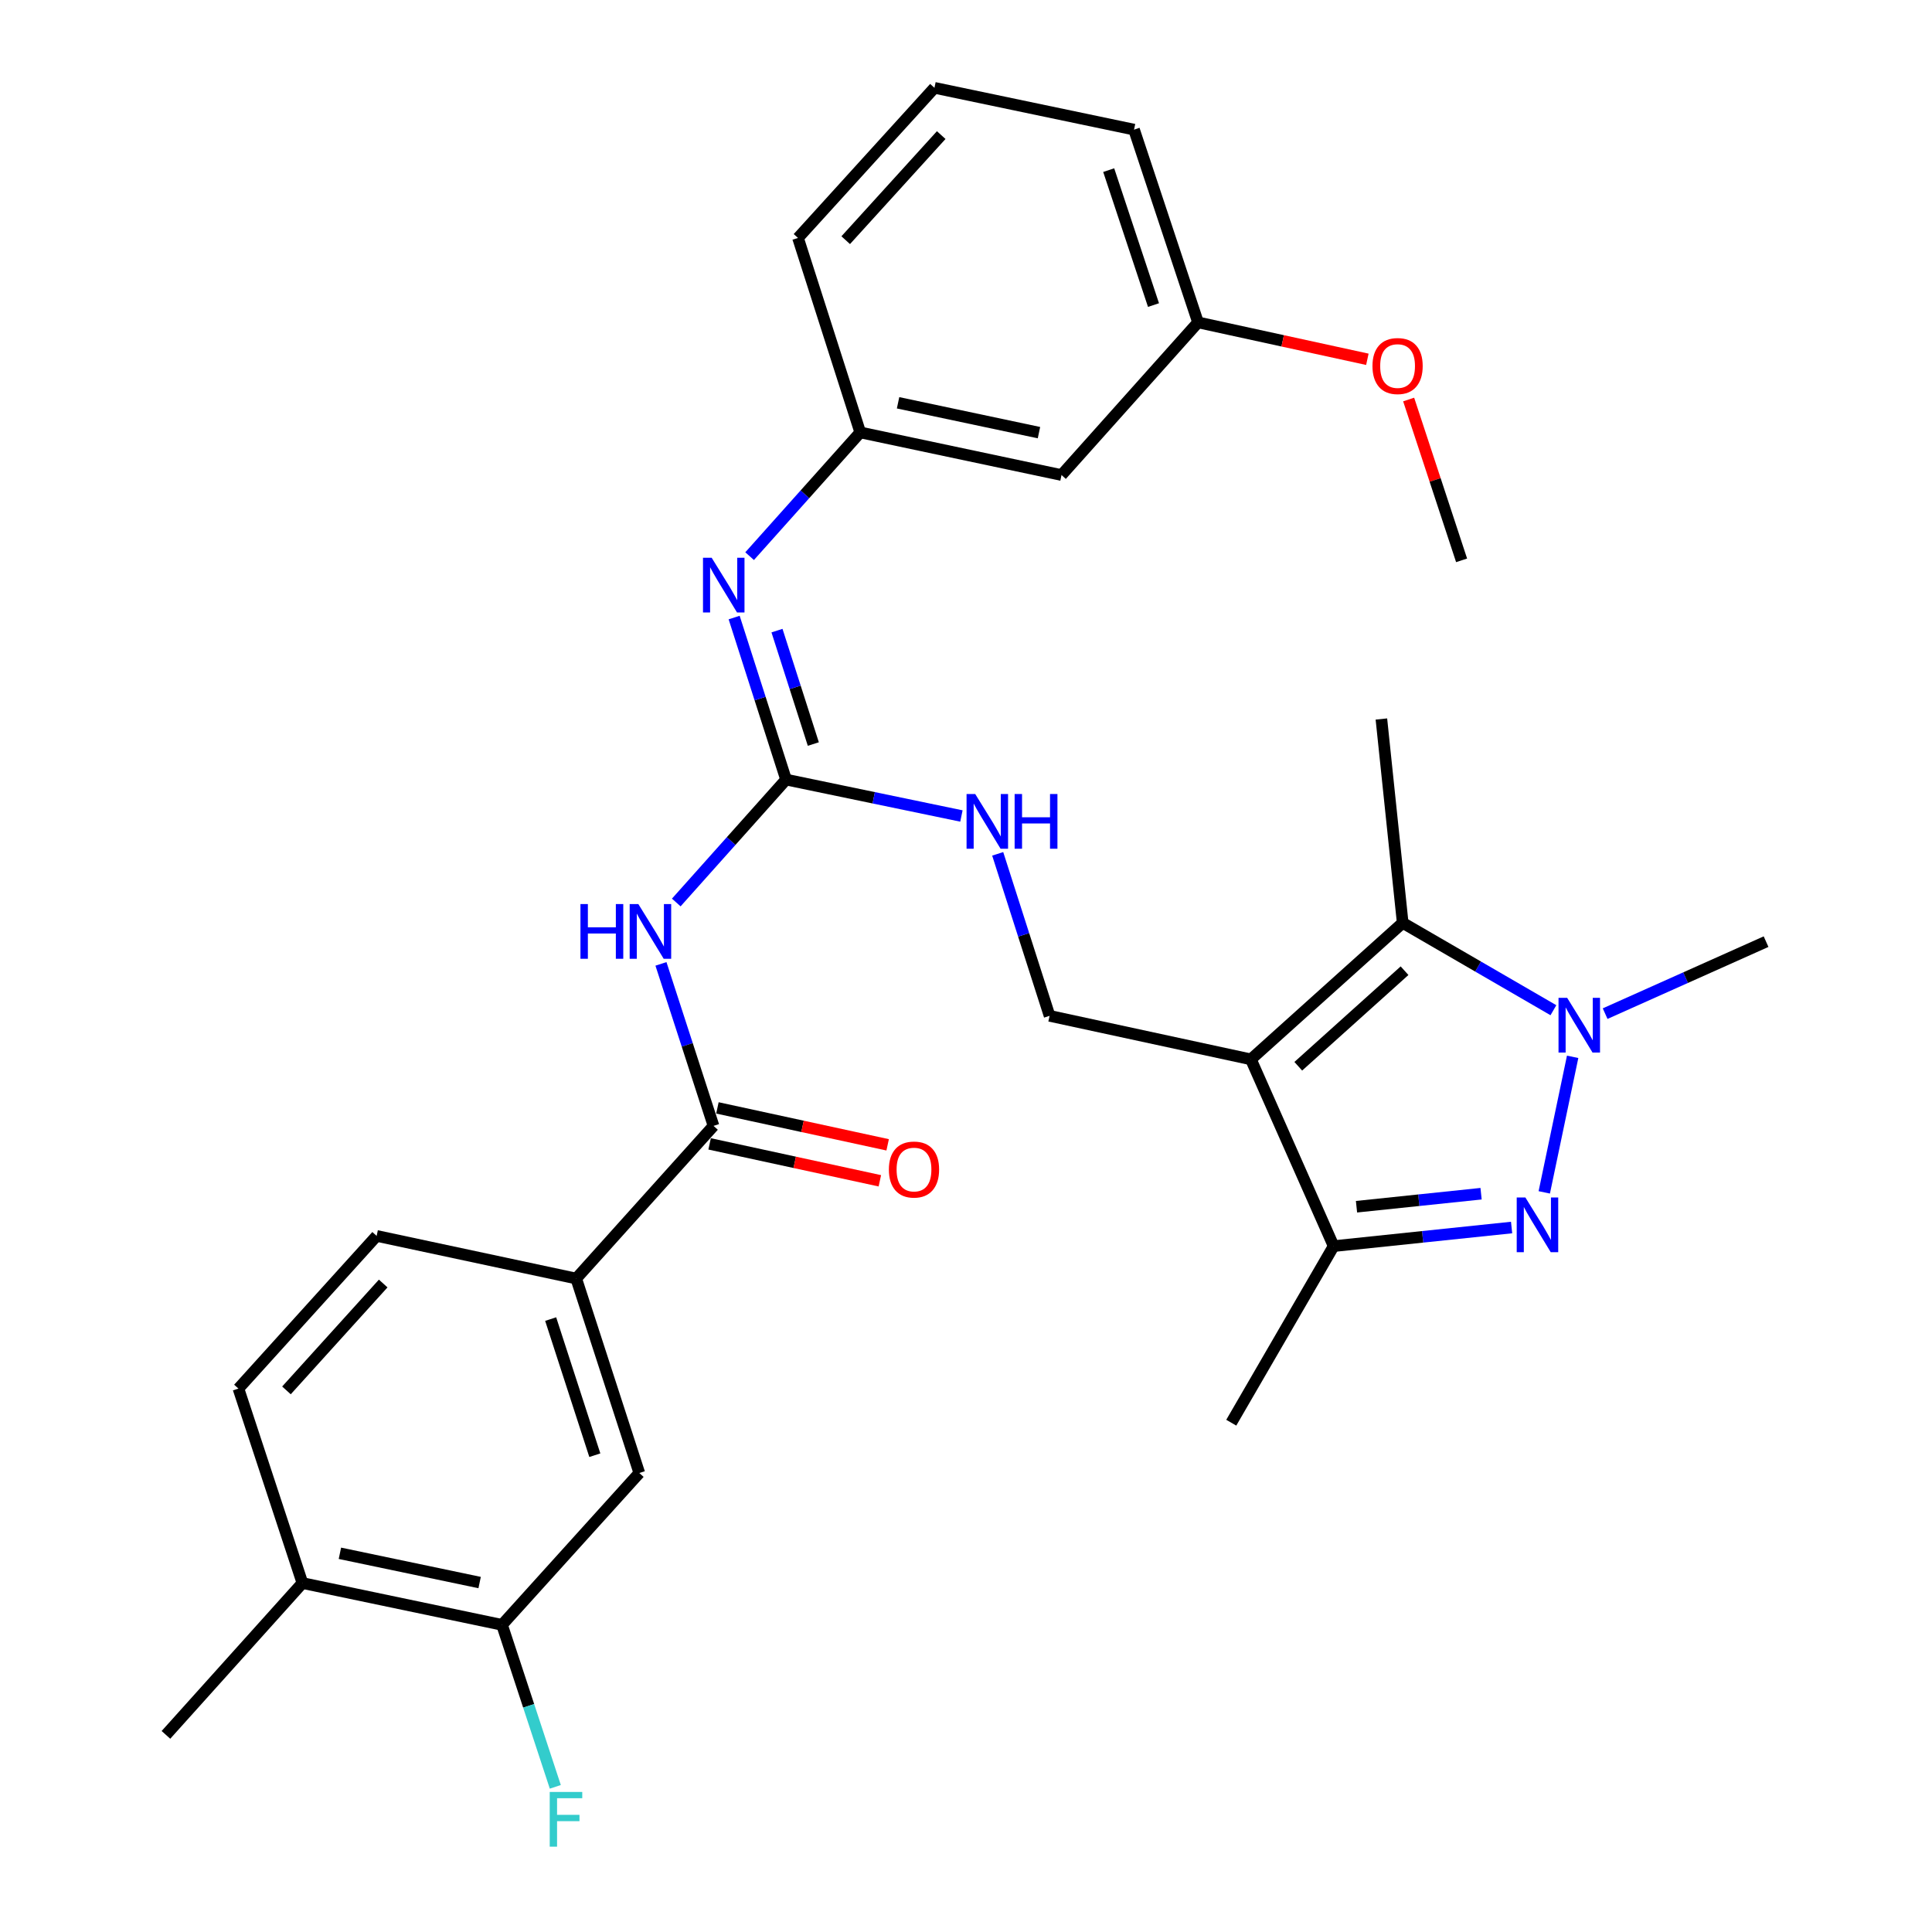 <?xml version='1.0' encoding='iso-8859-1'?>
<svg version='1.1' baseProfile='full'
              xmlns='http://www.w3.org/2000/svg'
                      xmlns:rdkit='http://www.rdkit.org/xml'
                      xmlns:xlink='http://www.w3.org/1999/xlink'
                  xml:space='preserve'
width='1000px' height='1000px' viewBox='0 0 1000 1000'>
<!-- END OF HEADER -->
<rect style='opacity:1.0;fill:#FFFFFF;stroke:none' width='1000' height='1000' x='0' y='0'> </rect>
<path class='bond-2' d='M 647.461,548.322 L 726.035,477.666' style='fill:none;fill-rule:evenodd;stroke:#000000;stroke-width:6px;stroke-linecap:butt;stroke-linejoin:miter;stroke-opacity:1' />
<path class='bond-2' d='M 671.987,551.891 L 726.989,502.432' style='fill:none;fill-rule:evenodd;stroke:#000000;stroke-width:6px;stroke-linecap:butt;stroke-linejoin:miter;stroke-opacity:1' />
<path class='bond-3' d='M 647.461,548.322 L 690.289,644.996' style='fill:none;fill-rule:evenodd;stroke:#000000;stroke-width:6px;stroke-linecap:butt;stroke-linejoin:miter;stroke-opacity:1' />
<path class='bond-8' d='M 647.461,548.322 L 543.261,525.797' style='fill:none;fill-rule:evenodd;stroke:#000000;stroke-width:6px;stroke-linecap:butt;stroke-linejoin:miter;stroke-opacity:1' />
<path class='bond-0' d='M 782.399,635.366 L 736.344,640.181' style='fill:none;fill-rule:evenodd;stroke:#0000FF;stroke-width:6px;stroke-linecap:butt;stroke-linejoin:miter;stroke-opacity:1' />
<path class='bond-0' d='M 736.344,640.181 L 690.289,644.996' style='fill:none;fill-rule:evenodd;stroke:#000000;stroke-width:6px;stroke-linecap:butt;stroke-linejoin:miter;stroke-opacity:1' />
<path class='bond-0' d='M 766.601,617.86 L 734.363,621.231' style='fill:none;fill-rule:evenodd;stroke:#0000FF;stroke-width:6px;stroke-linecap:butt;stroke-linejoin:miter;stroke-opacity:1' />
<path class='bond-0' d='M 734.363,621.231 L 702.124,624.601' style='fill:none;fill-rule:evenodd;stroke:#000000;stroke-width:6px;stroke-linecap:butt;stroke-linejoin:miter;stroke-opacity:1' />
<path class='bond-30' d='M 799.308,617.167 L 813.999,547.015' style='fill:none;fill-rule:evenodd;stroke:#0000FF;stroke-width:6px;stroke-linecap:butt;stroke-linejoin:miter;stroke-opacity:1' />
<path class='bond-1' d='M 804.046,522.888 L 765.04,500.277' style='fill:none;fill-rule:evenodd;stroke:#0000FF;stroke-width:6px;stroke-linecap:butt;stroke-linejoin:miter;stroke-opacity:1' />
<path class='bond-1' d='M 765.04,500.277 L 726.035,477.666' style='fill:none;fill-rule:evenodd;stroke:#000000;stroke-width:6px;stroke-linecap:butt;stroke-linejoin:miter;stroke-opacity:1' />
<path class='bond-20' d='M 830.814,524.656 L 872.463,506.025' style='fill:none;fill-rule:evenodd;stroke:#0000FF;stroke-width:6px;stroke-linecap:butt;stroke-linejoin:miter;stroke-opacity:1' />
<path class='bond-20' d='M 872.463,506.025 L 914.111,487.394' style='fill:none;fill-rule:evenodd;stroke:#000000;stroke-width:6px;stroke-linecap:butt;stroke-linejoin:miter;stroke-opacity:1' />
<path class='bond-22' d='M 726.035,477.666 L 715.005,372.154' style='fill:none;fill-rule:evenodd;stroke:#000000;stroke-width:6px;stroke-linecap:butt;stroke-linejoin:miter;stroke-opacity:1' />
<path class='bond-23' d='M 690.289,644.996 L 637.3,736.388' style='fill:none;fill-rule:evenodd;stroke:#000000;stroke-width:6px;stroke-linecap:butt;stroke-linejoin:miter;stroke-opacity:1' />
<path class='bond-4' d='M 350.036,467.127 L 378.449,435.317' style='fill:none;fill-rule:evenodd;stroke:#0000FF;stroke-width:6px;stroke-linecap:butt;stroke-linejoin:miter;stroke-opacity:1' />
<path class='bond-4' d='M 378.449,435.317 L 406.862,403.507' style='fill:none;fill-rule:evenodd;stroke:#000000;stroke-width:6px;stroke-linecap:butt;stroke-linejoin:miter;stroke-opacity:1' />
<path class='bond-6' d='M 342.113,498.907 L 355.715,540.831' style='fill:none;fill-rule:evenodd;stroke:#0000FF;stroke-width:6px;stroke-linecap:butt;stroke-linejoin:miter;stroke-opacity:1' />
<path class='bond-6' d='M 355.715,540.831 L 369.316,582.755' style='fill:none;fill-rule:evenodd;stroke:#000000;stroke-width:6px;stroke-linecap:butt;stroke-linejoin:miter;stroke-opacity:1' />
<path class='bond-5' d='M 406.862,403.507 L 452.246,412.933' style='fill:none;fill-rule:evenodd;stroke:#000000;stroke-width:6px;stroke-linecap:butt;stroke-linejoin:miter;stroke-opacity:1' />
<path class='bond-5' d='M 452.246,412.933 L 497.63,422.36' style='fill:none;fill-rule:evenodd;stroke:#0000FF;stroke-width:6px;stroke-linecap:butt;stroke-linejoin:miter;stroke-opacity:1' />
<path class='bond-7' d='M 406.862,403.507 L 393.427,361.576' style='fill:none;fill-rule:evenodd;stroke:#000000;stroke-width:6px;stroke-linecap:butt;stroke-linejoin:miter;stroke-opacity:1' />
<path class='bond-7' d='M 393.427,361.576 L 379.992,319.645' style='fill:none;fill-rule:evenodd;stroke:#0000FF;stroke-width:6px;stroke-linecap:butt;stroke-linejoin:miter;stroke-opacity:1' />
<path class='bond-7' d='M 420.976,385.114 L 411.572,355.762' style='fill:none;fill-rule:evenodd;stroke:#000000;stroke-width:6px;stroke-linecap:butt;stroke-linejoin:miter;stroke-opacity:1' />
<path class='bond-7' d='M 411.572,355.762 L 402.167,326.411' style='fill:none;fill-rule:evenodd;stroke:#0000FF;stroke-width:6px;stroke-linecap:butt;stroke-linejoin:miter;stroke-opacity:1' />
<path class='bond-9' d='M 369.316,582.755 L 298.248,661.773' style='fill:none;fill-rule:evenodd;stroke:#000000;stroke-width:6px;stroke-linecap:butt;stroke-linejoin:miter;stroke-opacity:1' />
<path class='bond-14' d='M 367.296,592.065 L 411.352,601.624' style='fill:none;fill-rule:evenodd;stroke:#000000;stroke-width:6px;stroke-linecap:butt;stroke-linejoin:miter;stroke-opacity:1' />
<path class='bond-14' d='M 411.352,601.624 L 455.408,611.183' style='fill:none;fill-rule:evenodd;stroke:#FF0000;stroke-width:6px;stroke-linecap:butt;stroke-linejoin:miter;stroke-opacity:1' />
<path class='bond-14' d='M 371.336,573.445 L 415.392,583.004' style='fill:none;fill-rule:evenodd;stroke:#000000;stroke-width:6px;stroke-linecap:butt;stroke-linejoin:miter;stroke-opacity:1' />
<path class='bond-14' d='M 415.392,583.004 L 459.448,592.563' style='fill:none;fill-rule:evenodd;stroke:#FF0000;stroke-width:6px;stroke-linecap:butt;stroke-linejoin:miter;stroke-opacity:1' />
<path class='bond-13' d='M 387.999,287.865 L 416.632,255.84' style='fill:none;fill-rule:evenodd;stroke:#0000FF;stroke-width:6px;stroke-linecap:butt;stroke-linejoin:miter;stroke-opacity:1' />
<path class='bond-13' d='M 416.632,255.84 L 445.264,223.814' style='fill:none;fill-rule:evenodd;stroke:#000000;stroke-width:6px;stroke-linecap:butt;stroke-linejoin:miter;stroke-opacity:1' />
<path class='bond-10' d='M 543.261,525.797 L 529.836,483.871' style='fill:none;fill-rule:evenodd;stroke:#000000;stroke-width:6px;stroke-linecap:butt;stroke-linejoin:miter;stroke-opacity:1' />
<path class='bond-10' d='M 529.836,483.871 L 516.41,441.945' style='fill:none;fill-rule:evenodd;stroke:#0000FF;stroke-width:6px;stroke-linecap:butt;stroke-linejoin:miter;stroke-opacity:1' />
<path class='bond-11' d='M 298.248,661.773 L 330.903,762.427' style='fill:none;fill-rule:evenodd;stroke:#000000;stroke-width:6px;stroke-linecap:butt;stroke-linejoin:miter;stroke-opacity:1' />
<path class='bond-11' d='M 285.023,682.751 L 307.881,753.209' style='fill:none;fill-rule:evenodd;stroke:#000000;stroke-width:6px;stroke-linecap:butt;stroke-linejoin:miter;stroke-opacity:1' />
<path class='bond-17' d='M 298.248,661.773 L 194.947,639.703' style='fill:none;fill-rule:evenodd;stroke:#000000;stroke-width:6px;stroke-linecap:butt;stroke-linejoin:miter;stroke-opacity:1' />
<path class='bond-12' d='M 330.903,762.427 L 259.845,841.021' style='fill:none;fill-rule:evenodd;stroke:#000000;stroke-width:6px;stroke-linecap:butt;stroke-linejoin:miter;stroke-opacity:1' />
<path class='bond-19' d='M 259.845,841.021 L 273.635,882.944' style='fill:none;fill-rule:evenodd;stroke:#000000;stroke-width:6px;stroke-linecap:butt;stroke-linejoin:miter;stroke-opacity:1' />
<path class='bond-19' d='M 273.635,882.944 L 287.426,924.866' style='fill:none;fill-rule:evenodd;stroke:#33CCCC;stroke-width:6px;stroke-linecap:butt;stroke-linejoin:miter;stroke-opacity:1' />
<path class='bond-32' d='M 259.845,841.021 L 156.534,819.385' style='fill:none;fill-rule:evenodd;stroke:#000000;stroke-width:6px;stroke-linecap:butt;stroke-linejoin:miter;stroke-opacity:1' />
<path class='bond-32' d='M 248.254,819.127 L 175.936,803.982' style='fill:none;fill-rule:evenodd;stroke:#000000;stroke-width:6px;stroke-linecap:butt;stroke-linejoin:miter;stroke-opacity:1' />
<path class='bond-16' d='M 445.264,223.814 L 549.443,245.884' style='fill:none;fill-rule:evenodd;stroke:#000000;stroke-width:6px;stroke-linecap:butt;stroke-linejoin:miter;stroke-opacity:1' />
<path class='bond-16' d='M 464.84,208.485 L 537.765,223.934' style='fill:none;fill-rule:evenodd;stroke:#000000;stroke-width:6px;stroke-linecap:butt;stroke-linejoin:miter;stroke-opacity:1' />
<path class='bond-26' d='M 445.264,223.814 L 413.043,123.16' style='fill:none;fill-rule:evenodd;stroke:#000000;stroke-width:6px;stroke-linecap:butt;stroke-linejoin:miter;stroke-opacity:1' />
<path class='bond-15' d='M 156.534,819.385 L 123.413,718.732' style='fill:none;fill-rule:evenodd;stroke:#000000;stroke-width:6px;stroke-linecap:butt;stroke-linejoin:miter;stroke-opacity:1' />
<path class='bond-27' d='M 156.534,819.385 L 85.889,897.969' style='fill:none;fill-rule:evenodd;stroke:#000000;stroke-width:6px;stroke-linecap:butt;stroke-linejoin:miter;stroke-opacity:1' />
<path class='bond-21' d='M 549.443,245.884 L 620.099,166.866' style='fill:none;fill-rule:evenodd;stroke:#000000;stroke-width:6px;stroke-linecap:butt;stroke-linejoin:miter;stroke-opacity:1' />
<path class='bond-18' d='M 194.947,639.703 L 123.413,718.732' style='fill:none;fill-rule:evenodd;stroke:#000000;stroke-width:6px;stroke-linecap:butt;stroke-linejoin:miter;stroke-opacity:1' />
<path class='bond-18' d='M 198.343,664.344 L 148.269,719.663' style='fill:none;fill-rule:evenodd;stroke:#000000;stroke-width:6px;stroke-linecap:butt;stroke-linejoin:miter;stroke-opacity:1' />
<path class='bond-24' d='M 620.099,166.866 L 663.922,176.418' style='fill:none;fill-rule:evenodd;stroke:#000000;stroke-width:6px;stroke-linecap:butt;stroke-linejoin:miter;stroke-opacity:1' />
<path class='bond-24' d='M 663.922,176.418 L 707.745,185.971' style='fill:none;fill-rule:evenodd;stroke:#FF0000;stroke-width:6px;stroke-linecap:butt;stroke-linejoin:miter;stroke-opacity:1' />
<path class='bond-31' d='M 620.099,166.866 L 586.978,67.091' style='fill:none;fill-rule:evenodd;stroke:#000000;stroke-width:6px;stroke-linecap:butt;stroke-linejoin:miter;stroke-opacity:1' />
<path class='bond-31' d='M 597.048,157.902 L 573.863,88.059' style='fill:none;fill-rule:evenodd;stroke:#000000;stroke-width:6px;stroke-linecap:butt;stroke-linejoin:miter;stroke-opacity:1' />
<path class='bond-29' d='M 729.119,206.79 L 742.819,248.412' style='fill:none;fill-rule:evenodd;stroke:#FF0000;stroke-width:6px;stroke-linecap:butt;stroke-linejoin:miter;stroke-opacity:1' />
<path class='bond-29' d='M 742.819,248.412 L 756.52,290.034' style='fill:none;fill-rule:evenodd;stroke:#000000;stroke-width:6px;stroke-linecap:butt;stroke-linejoin:miter;stroke-opacity:1' />
<path class='bond-25' d='M 483.667,45.455 L 413.043,123.16' style='fill:none;fill-rule:evenodd;stroke:#000000;stroke-width:6px;stroke-linecap:butt;stroke-linejoin:miter;stroke-opacity:1' />
<path class='bond-25' d='M 487.173,69.925 L 437.737,124.319' style='fill:none;fill-rule:evenodd;stroke:#000000;stroke-width:6px;stroke-linecap:butt;stroke-linejoin:miter;stroke-opacity:1' />
<path class='bond-28' d='M 483.667,45.455 L 586.978,67.091' style='fill:none;fill-rule:evenodd;stroke:#000000;stroke-width:6px;stroke-linecap:butt;stroke-linejoin:miter;stroke-opacity:1' />
<path  class='atom-1' d='M 789.531 619.806
L 798.811 634.806
Q 799.731 636.286, 801.211 638.966
Q 802.691 641.646, 802.771 641.806
L 802.771 619.806
L 806.531 619.806
L 806.531 648.126
L 802.651 648.126
L 792.691 631.726
Q 791.531 629.806, 790.291 627.606
Q 789.091 625.406, 788.731 624.726
L 788.731 648.126
L 785.051 648.126
L 785.051 619.806
L 789.531 619.806
' fill='#0000FF'/>
<path  class='atom-2' d='M 811.167 516.485
L 820.447 531.485
Q 821.367 532.965, 822.847 535.645
Q 824.327 538.325, 824.407 538.485
L 824.407 516.485
L 828.167 516.485
L 828.167 544.805
L 824.287 544.805
L 814.327 528.405
Q 813.167 526.485, 811.927 524.285
Q 810.727 522.085, 810.367 521.405
L 810.367 544.805
L 806.687 544.805
L 806.687 516.485
L 811.167 516.485
' fill='#0000FF'/>
<path  class='atom-5' d='M 300.441 467.941
L 304.281 467.941
L 304.281 479.981
L 318.761 479.981
L 318.761 467.941
L 322.601 467.941
L 322.601 496.261
L 318.761 496.261
L 318.761 483.181
L 304.281 483.181
L 304.281 496.261
L 300.441 496.261
L 300.441 467.941
' fill='#0000FF'/>
<path  class='atom-5' d='M 330.401 467.941
L 339.681 482.941
Q 340.601 484.421, 342.081 487.101
Q 343.561 489.781, 343.641 489.941
L 343.641 467.941
L 347.401 467.941
L 347.401 496.261
L 343.521 496.261
L 333.561 479.861
Q 332.401 477.941, 331.161 475.741
Q 329.961 473.541, 329.601 472.861
L 329.601 496.261
L 325.921 496.261
L 325.921 467.941
L 330.401 467.941
' fill='#0000FF'/>
<path  class='atom-8' d='M 368.349 288.682
L 377.629 303.682
Q 378.549 305.162, 380.029 307.842
Q 381.509 310.522, 381.589 310.682
L 381.589 288.682
L 385.349 288.682
L 385.349 317.002
L 381.469 317.002
L 371.509 300.602
Q 370.349 298.682, 369.109 296.482
Q 367.909 294.282, 367.549 293.602
L 367.549 317.002
L 363.869 317.002
L 363.869 288.682
L 368.349 288.682
' fill='#0000FF'/>
<path  class='atom-11' d='M 504.77 410.983
L 514.05 425.983
Q 514.97 427.463, 516.45 430.143
Q 517.93 432.823, 518.01 432.983
L 518.01 410.983
L 521.77 410.983
L 521.77 439.303
L 517.89 439.303
L 507.93 422.903
Q 506.77 420.983, 505.53 418.783
Q 504.33 416.583, 503.97 415.903
L 503.97 439.303
L 500.29 439.303
L 500.29 410.983
L 504.77 410.983
' fill='#0000FF'/>
<path  class='atom-11' d='M 525.17 410.983
L 529.01 410.983
L 529.01 423.023
L 543.49 423.023
L 543.49 410.983
L 547.33 410.983
L 547.33 439.303
L 543.49 439.303
L 543.49 426.223
L 529.01 426.223
L 529.01 439.303
L 525.17 439.303
L 525.17 410.983
' fill='#0000FF'/>
<path  class='atom-15' d='M 460.082 605.35
Q 460.082 598.55, 463.442 594.75
Q 466.802 590.95, 473.082 590.95
Q 479.362 590.95, 482.722 594.75
Q 486.082 598.55, 486.082 605.35
Q 486.082 612.23, 482.682 616.15
Q 479.282 620.03, 473.082 620.03
Q 466.842 620.03, 463.442 616.15
Q 460.082 612.27, 460.082 605.35
M 473.082 616.83
Q 477.402 616.83, 479.722 613.95
Q 482.082 611.03, 482.082 605.35
Q 482.082 599.79, 479.722 596.99
Q 477.402 594.15, 473.082 594.15
Q 468.762 594.15, 466.402 596.95
Q 464.082 599.75, 464.082 605.35
Q 464.082 611.07, 466.402 613.95
Q 468.762 616.83, 473.082 616.83
' fill='#FF0000'/>
<path  class='atom-20' d='M 284.535 927.515
L 301.375 927.515
L 301.375 930.755
L 288.335 930.755
L 288.335 939.355
L 299.935 939.355
L 299.935 942.635
L 288.335 942.635
L 288.335 955.835
L 284.535 955.835
L 284.535 927.515
' fill='#33CCCC'/>
<path  class='atom-25' d='M 710.388 189.46
Q 710.388 182.66, 713.748 178.86
Q 717.108 175.06, 723.388 175.06
Q 729.668 175.06, 733.028 178.86
Q 736.388 182.66, 736.388 189.46
Q 736.388 196.34, 732.988 200.26
Q 729.588 204.14, 723.388 204.14
Q 717.148 204.14, 713.748 200.26
Q 710.388 196.38, 710.388 189.46
M 723.388 200.94
Q 727.708 200.94, 730.028 198.06
Q 732.388 195.14, 732.388 189.46
Q 732.388 183.9, 730.028 181.1
Q 727.708 178.26, 723.388 178.26
Q 719.068 178.26, 716.708 181.06
Q 714.388 183.86, 714.388 189.46
Q 714.388 195.18, 716.708 198.06
Q 719.068 200.94, 723.388 200.94
' fill='#FF0000'/>
</svg>
